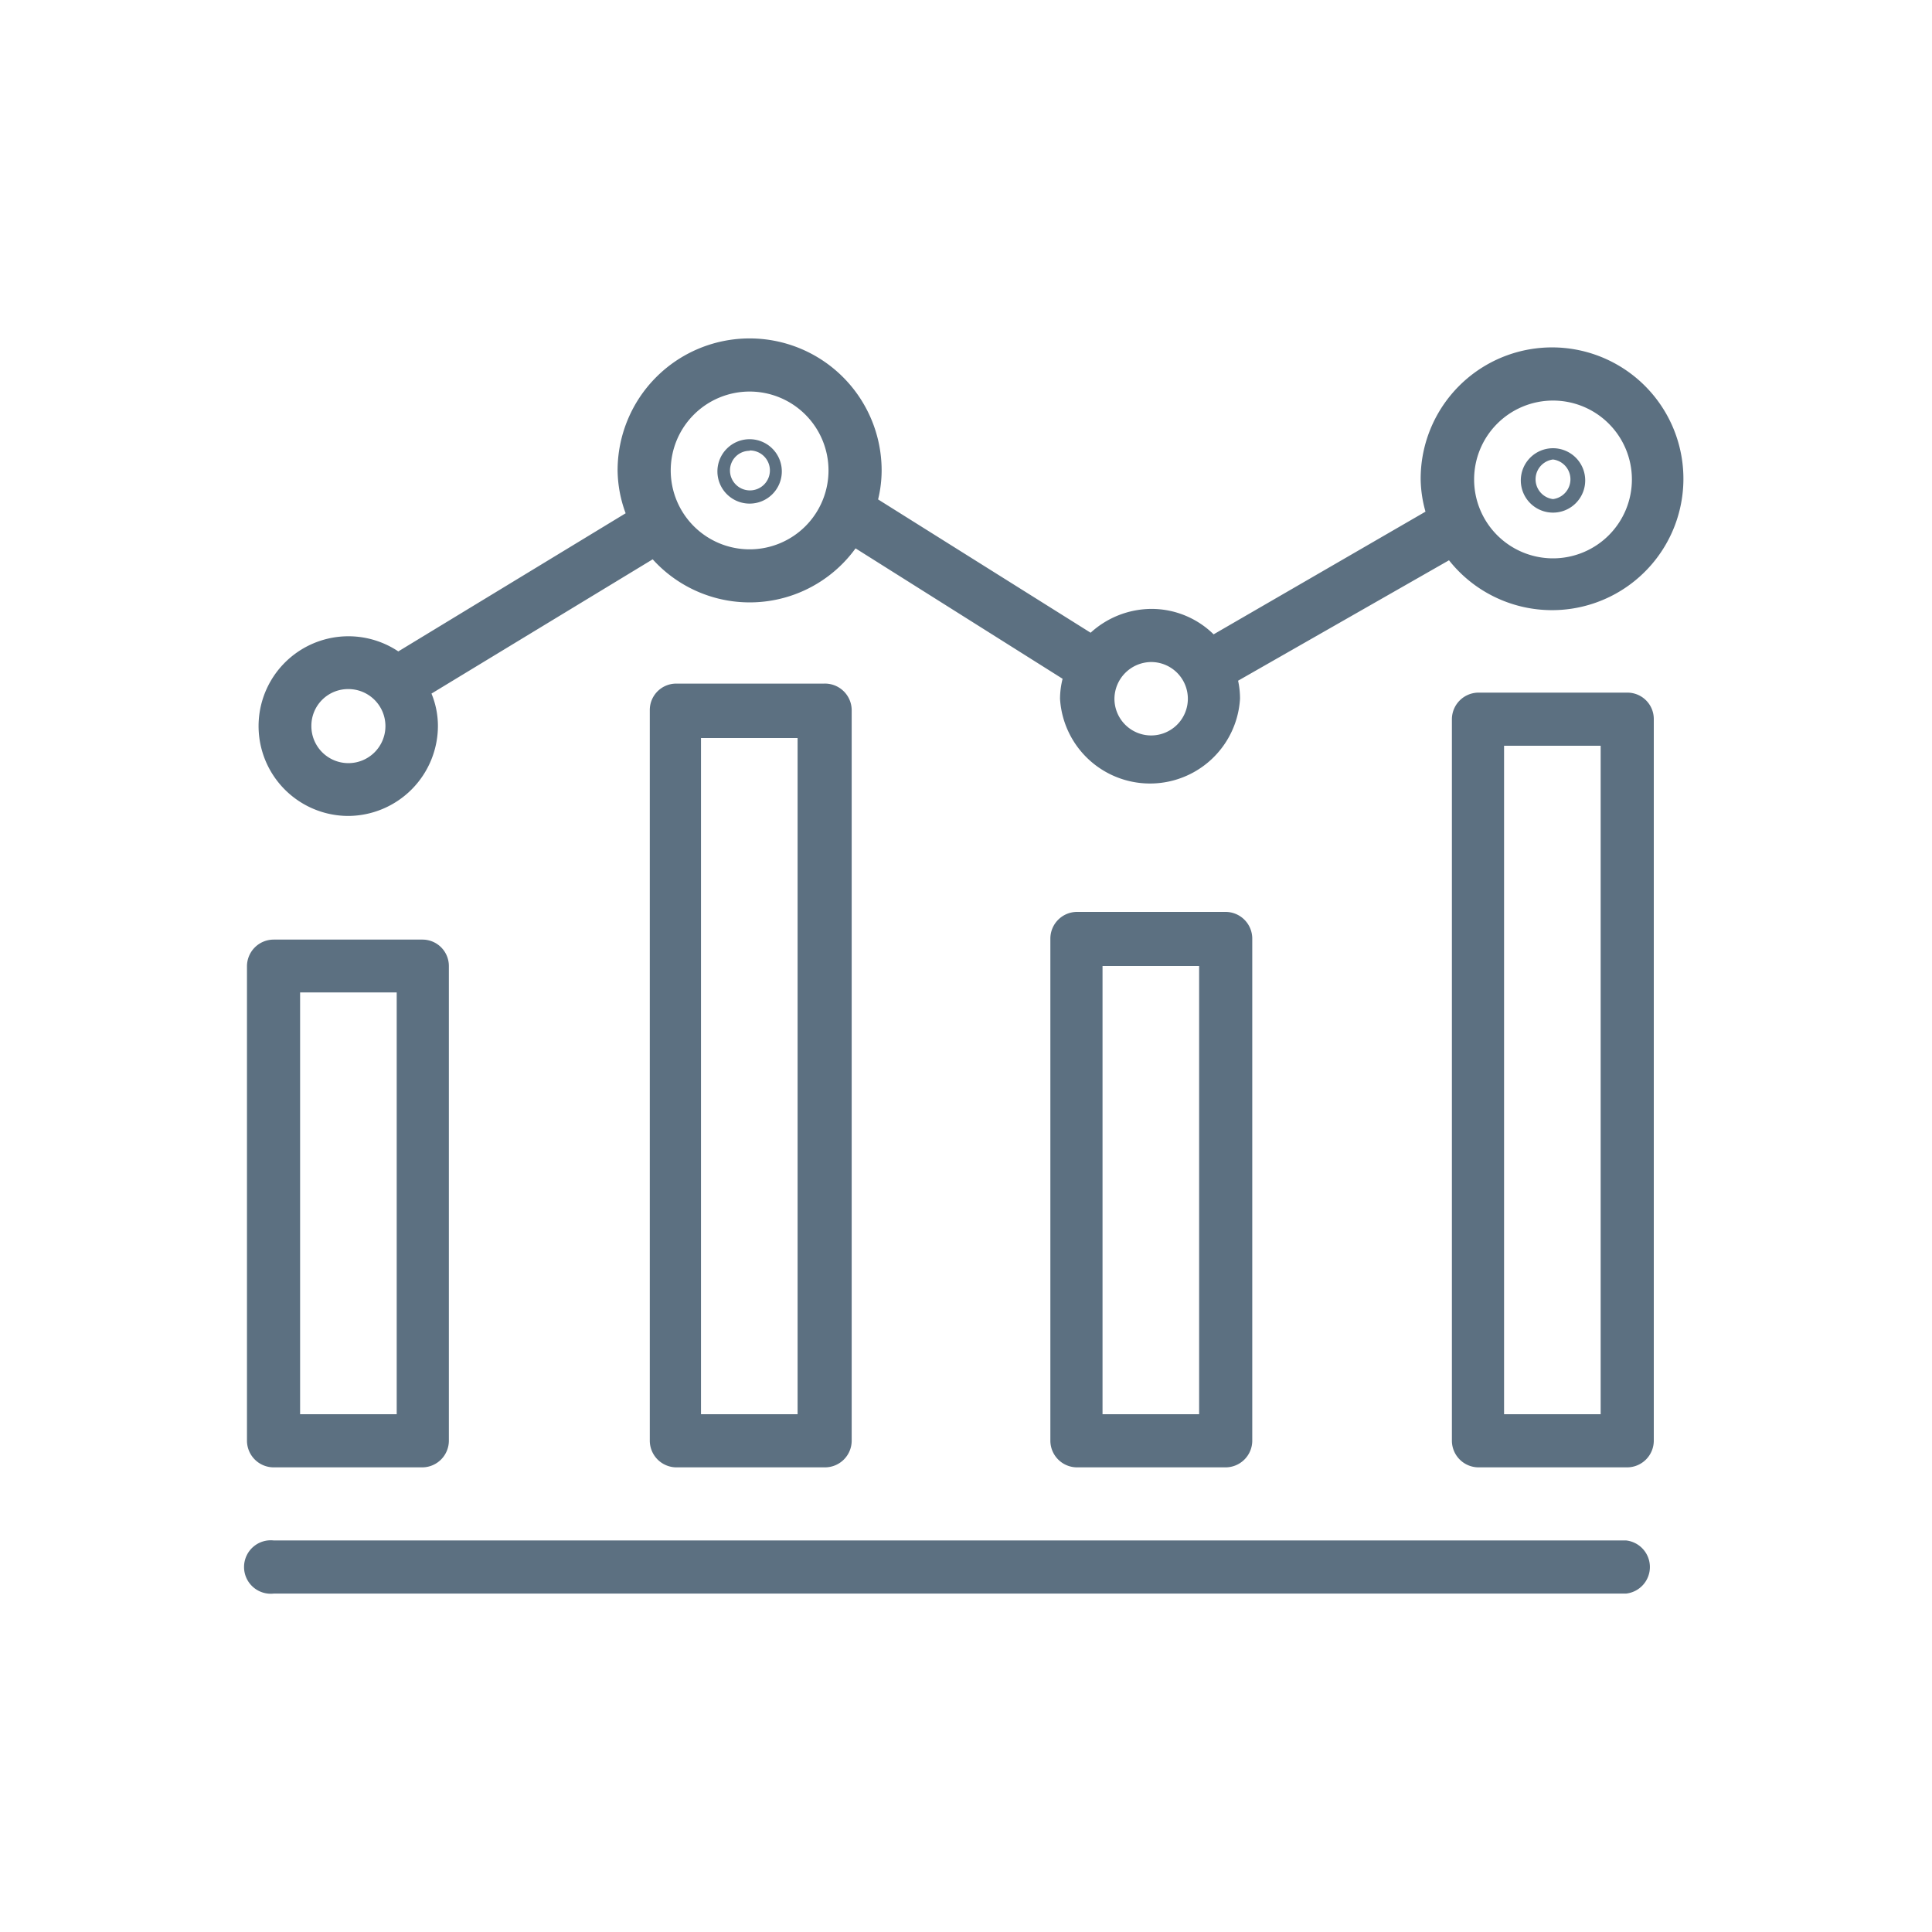 <svg id="圖層_1" data-name="圖層 1" xmlns="http://www.w3.org/2000/svg" viewBox="0 0 60 60"><path d="M23.28,15.64a1,1,0,1,0-1-1A1,1,0,0,0,23.28,15.64Zm0-1.65a.62.62,0,1,1-.61.62A.61.61,0,0,1,23.28,14Z" style="fill:#5c7081"/><path d="M48.23,15.92a1,1,0,1,0-1-1A1,1,0,0,0,48.23,15.92Zm0-1.65a.62.62,0,0,1,0,1.23.62.62,0,0,1,0-1.23Z" style="fill:#5c7081"/><path d="M50.54,47.84H8.5a.83.83,0,1,0,0,1.65h42a.83.83,0,0,0,0-1.65Z" style="fill:#5c7081"/><path d="M8.5,45.57h4.62a.83.83,0,0,0,.82-.83V30a.82.82,0,0,0-.82-.82H8.5a.83.83,0,0,0-.83.82V44.74A.83.83,0,0,0,8.5,45.57Zm.82-14.75h3v13.1h-3Z" style="fill:#5c7081"/><path d="M50.54,21.51H45.92a.83.83,0,0,0-.83.82V44.74a.83.83,0,0,0,.83.83h4.62a.83.83,0,0,0,.82-.83V22.33A.82.82,0,0,0,50.54,21.51Zm-.83,22.41h-3V23.16h3Z" style="fill:#5c7081"/><path d="M25.59,21.23H21a.82.82,0,0,0-.82.82V44.74a.83.83,0,0,0,.82.83h4.62a.83.83,0,0,0,.83-.83V22.05A.83.83,0,0,0,25.59,21.23Zm-.82,22.69h-3v-21h3Z" style="fill:#5c7081"/><path d="M33.44,28.32a.83.83,0,0,0-.82.83V44.74a.83.83,0,0,0,.82.83h4.62a.83.83,0,0,0,.83-.83V29.15a.83.83,0,0,0-.83-.83Zm3.8,15.6h-3V30h3Z" style="fill:#5c7081"/><path d="M10.81,25.34a2.8,2.8,0,0,0,2.79-2.8,2.64,2.64,0,0,0-.2-1l6.87-4.17a4.06,4.06,0,0,0,6.3-.34L33,21.08a2.57,2.57,0,0,0-.08.62,2.8,2.8,0,0,0,5.59,0,2.6,2.6,0,0,0-.06-.56L45,17.4a4.08,4.08,0,1,0-.88-2.51,3.88,3.88,0,0,0,.15,1L37.69,19.7a2.75,2.75,0,0,0-1.94-.79,2.82,2.82,0,0,0-1.88.74l-6.6-4.14a3.82,3.82,0,0,0,.11-.9,4.1,4.1,0,1,0-8.2,0,3.93,3.93,0,0,0,.25,1.33l-7.06,4.29a2.79,2.79,0,1,0-1.56,5.11Zm37.42-12.9a2.45,2.45,0,1,1-2.45,2.45A2.45,2.45,0,0,1,48.23,12.44ZM35.75,20.56a1.14,1.14,0,1,1-1.14,1.14A1.15,1.15,0,0,1,35.75,20.56Zm-12.47-8.4a2.45,2.45,0,1,1-2.45,2.45A2.45,2.45,0,0,1,23.28,12.16ZM10.81,21.4a1.15,1.15,0,1,1-1.14,1.14A1.14,1.14,0,0,1,10.81,21.4Z" style="fill:#5c7081"/></svg>